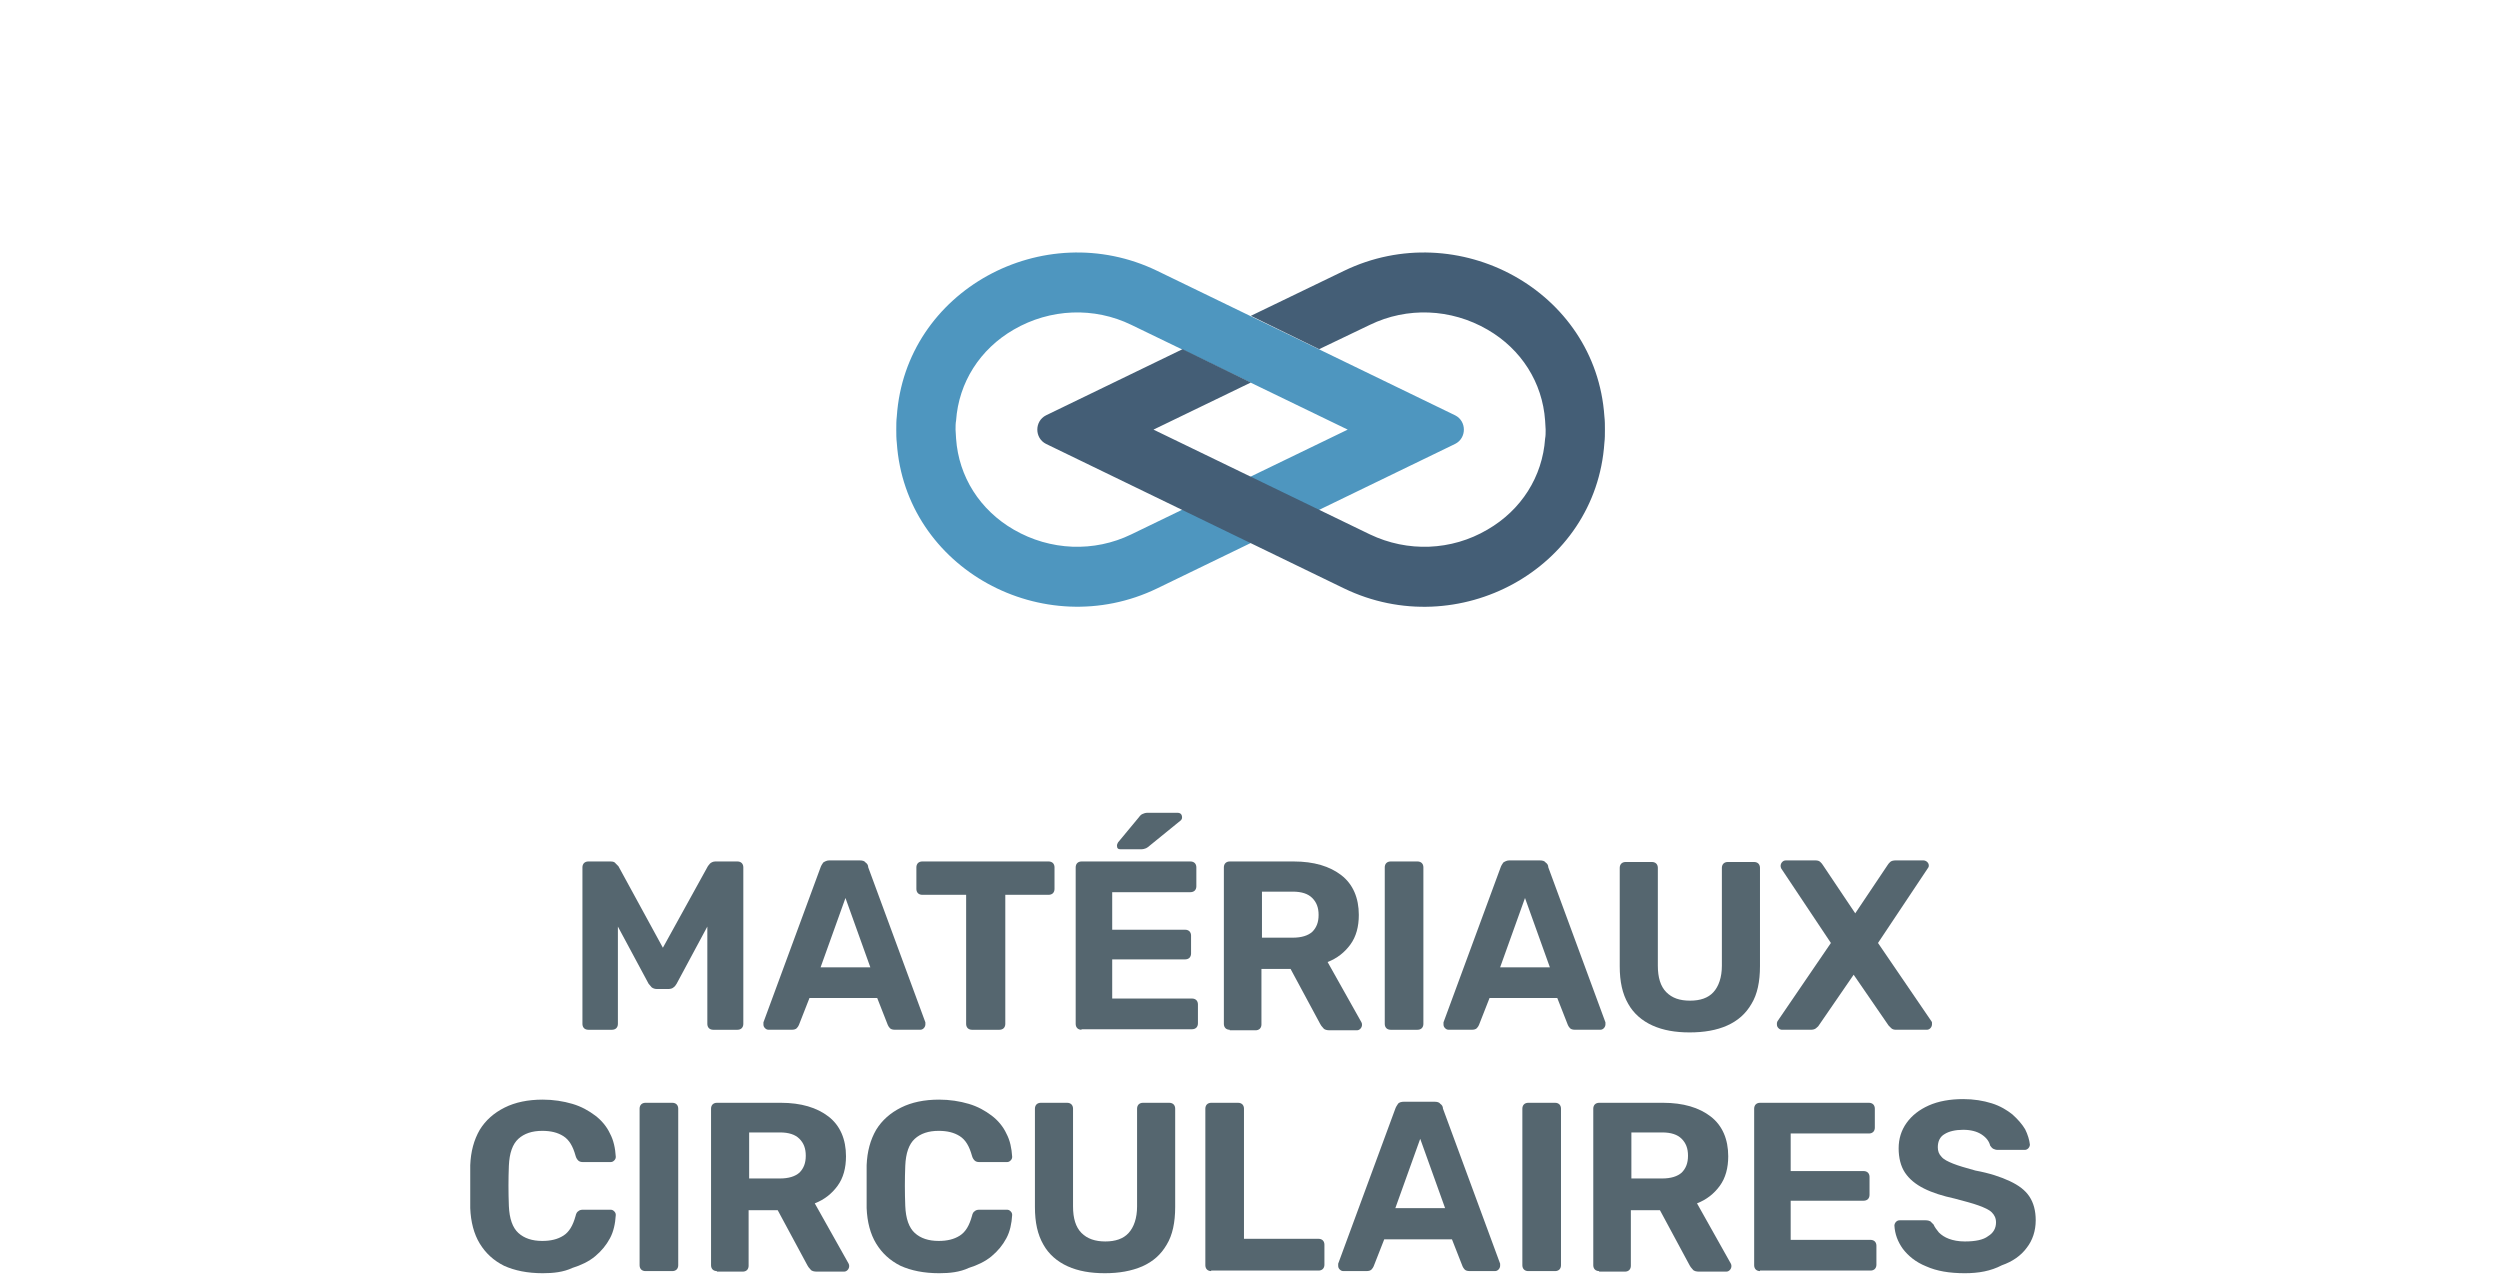 <svg width="420" height="214" viewBox="0 0 420 214" fill="none" xmlns="http://www.w3.org/2000/svg">
<path d="M98.827 173.001C98.56 173.001 98.294 172.912 98.116 172.734C97.938 172.556 97.849 172.29 97.849 172.023V145.705C97.849 145.438 97.938 145.172 98.116 144.994C98.294 144.816 98.56 144.727 98.827 144.727H102.561C103.006 144.727 103.273 144.816 103.451 145.083C103.628 145.261 103.806 145.438 103.895 145.527L111.364 159.22L118.921 145.527C119.01 145.438 119.099 145.261 119.277 145.083C119.455 144.905 119.81 144.727 120.166 144.727H123.9C124.167 144.727 124.434 144.816 124.611 144.994C124.789 145.172 124.878 145.438 124.878 145.705V172.023C124.878 172.29 124.789 172.556 124.611 172.734C124.434 172.912 124.167 173.001 123.9 173.001H119.81C119.544 173.001 119.277 172.912 119.099 172.734C118.921 172.556 118.832 172.29 118.832 172.023V155.663L113.675 165.266C113.498 165.532 113.409 165.71 113.142 165.888C112.964 166.066 112.608 166.155 112.253 166.155H110.386C110.03 166.155 109.763 166.066 109.497 165.888C109.319 165.71 109.141 165.443 108.963 165.266L103.806 155.663V172.023C103.806 172.29 103.717 172.556 103.539 172.734C103.362 172.912 103.095 173.001 102.828 173.001H98.827Z" fill="#55666F"/>
<path d="M129.146 173C128.879 173 128.702 172.912 128.524 172.734C128.346 172.556 128.257 172.378 128.257 172.111C128.257 171.934 128.257 171.845 128.257 171.756L137.859 145.705C137.948 145.438 138.126 145.171 138.304 144.904C138.571 144.727 138.926 144.549 139.282 144.549H144.439C144.883 144.549 145.239 144.638 145.417 144.904C145.684 145.082 145.861 145.349 145.861 145.705L155.464 171.756C155.464 171.845 155.464 172.022 155.464 172.111C155.464 172.289 155.375 172.556 155.197 172.734C155.019 172.912 154.841 173 154.575 173H150.396C149.951 173 149.685 172.912 149.507 172.734C149.329 172.556 149.24 172.378 149.151 172.2L147.373 167.666H135.992L134.214 172.2C134.125 172.378 134.036 172.556 133.858 172.734C133.681 172.912 133.414 173 132.969 173H129.146ZM137.859 162.509H146.217L142.038 150.862L137.859 162.509Z" fill="#55666F"/>
<path d="M163.288 173.001C163.021 173.001 162.755 172.912 162.577 172.734C162.399 172.556 162.31 172.29 162.31 172.023V150.328H154.93C154.664 150.328 154.397 150.24 154.219 150.062C154.041 149.884 153.952 149.617 153.952 149.35V145.705C153.952 145.438 154.041 145.172 154.219 144.994C154.397 144.816 154.664 144.727 154.93 144.727H176.18C176.447 144.727 176.714 144.816 176.892 144.994C177.069 145.172 177.158 145.438 177.158 145.705V149.35C177.158 149.617 177.069 149.884 176.892 150.062C176.714 150.24 176.447 150.328 176.18 150.328H168.89V172.023C168.89 172.29 168.801 172.556 168.623 172.734C168.445 172.912 168.178 173.001 167.911 173.001H163.288Z" fill="#55666F"/>
<path d="M181.693 173.001C181.426 173.001 181.159 172.912 180.981 172.734C180.804 172.556 180.715 172.289 180.715 172.023V145.705C180.715 145.438 180.804 145.171 180.981 144.993C181.159 144.816 181.426 144.727 181.693 144.727H200.008C200.275 144.727 200.542 144.816 200.72 144.993C200.898 145.171 200.987 145.438 200.987 145.705V148.906C200.987 149.172 200.898 149.439 200.72 149.617C200.542 149.795 200.275 149.884 200.008 149.884H186.85V156.196H199.119C199.386 156.196 199.653 156.285 199.831 156.463C200.008 156.641 200.097 156.908 200.097 157.174V160.197C200.097 160.464 200.008 160.731 199.831 160.909C199.653 161.086 199.386 161.175 199.119 161.175H186.85V167.755H200.275C200.542 167.755 200.809 167.844 200.987 168.022C201.164 168.199 201.253 168.466 201.253 168.733V171.934C201.253 172.2 201.164 172.467 200.987 172.645C200.809 172.823 200.542 172.912 200.275 172.912H181.693V173.001ZM188.272 142.682C187.828 142.682 187.65 142.504 187.65 142.059C187.65 141.882 187.739 141.704 187.828 141.526L191.295 137.347C191.562 136.991 191.74 136.814 192.006 136.725C192.184 136.636 192.451 136.547 192.807 136.547H197.786C198.319 136.547 198.586 136.814 198.586 137.347C198.586 137.525 198.497 137.703 198.408 137.792L193.162 142.059C192.984 142.237 192.718 142.415 192.54 142.504C192.362 142.593 192.006 142.682 191.651 142.682H188.272Z" fill="#55666F"/>
<path d="M206.588 173.001C206.321 173.001 206.054 172.912 205.877 172.734C205.699 172.556 205.61 172.29 205.61 172.023V145.705C205.61 145.438 205.699 145.172 205.877 144.994C206.054 144.816 206.321 144.727 206.588 144.727H217.346C220.725 144.727 223.392 145.527 225.348 147.039C227.304 148.55 228.282 150.862 228.282 153.707C228.282 155.663 227.838 157.352 226.86 158.686C225.882 160.02 224.637 160.998 223.037 161.62L228.727 171.756C228.816 171.934 228.816 172.023 228.816 172.201C228.816 172.378 228.727 172.645 228.549 172.823C228.371 173.001 228.193 173.09 227.927 173.09H223.392C222.948 173.09 222.503 173.001 222.325 172.734C222.058 172.467 221.881 172.201 221.792 172.023L216.813 162.776H211.923V172.112C211.923 172.378 211.834 172.645 211.656 172.823C211.478 173.001 211.211 173.09 210.945 173.09H206.588V173.001ZM212.011 157.53H217.168C218.68 157.53 219.747 157.175 220.458 156.552C221.169 155.841 221.525 154.952 221.525 153.707C221.525 152.462 221.169 151.573 220.458 150.862C219.747 150.151 218.68 149.795 217.168 149.795H212.011V157.53Z" fill="#55666F"/>
<path d="M233.617 173.001C233.35 173.001 233.083 172.912 232.906 172.734C232.728 172.556 232.639 172.29 232.639 172.023V145.705C232.639 145.438 232.728 145.172 232.906 144.994C233.083 144.816 233.35 144.727 233.617 144.727H238.151C238.418 144.727 238.685 144.816 238.863 144.994C239.041 145.172 239.129 145.438 239.129 145.705V172.023C239.129 172.29 239.041 172.556 238.863 172.734C238.685 172.912 238.418 173.001 238.151 173.001H233.617Z" fill="#55666F"/>
<path d="M243.397 173C243.13 173 242.953 172.912 242.775 172.734C242.597 172.556 242.508 172.378 242.508 172.111C242.508 171.934 242.508 171.845 242.508 171.756L252.11 145.705C252.199 145.438 252.377 145.171 252.555 144.904C252.822 144.727 253.177 144.549 253.533 144.549H258.69C259.134 144.549 259.49 144.638 259.668 144.904C259.935 145.082 260.113 145.349 260.113 145.705L269.715 171.756C269.715 171.845 269.715 172.022 269.715 172.111C269.715 172.289 269.626 172.556 269.448 172.734C269.27 172.912 269.093 173 268.826 173H264.647C264.202 173 263.936 172.912 263.758 172.734C263.58 172.556 263.491 172.378 263.402 172.2L261.624 167.666H250.243L248.465 172.2C248.376 172.378 248.287 172.556 248.109 172.734C247.932 172.912 247.665 173 247.22 173H243.397ZM252.022 162.509H260.379L256.2 150.862L252.022 162.509Z" fill="#55666F"/>
<path d="M283.852 173.445C281.451 173.445 279.406 173.089 277.628 172.289C275.85 171.489 274.427 170.244 273.538 168.644C272.56 166.954 272.115 164.909 272.115 162.331V145.793C272.115 145.527 272.204 145.26 272.382 145.082C272.56 144.904 272.827 144.815 273.094 144.815H277.539C277.806 144.815 278.073 144.904 278.25 145.082C278.428 145.26 278.517 145.527 278.517 145.793V162.242C278.517 164.198 278.962 165.71 279.94 166.688C280.918 167.666 282.162 168.11 283.941 168.11C285.63 168.11 286.964 167.666 287.853 166.688C288.742 165.71 289.275 164.198 289.275 162.242V145.793C289.275 145.527 289.364 145.26 289.542 145.082C289.72 144.904 289.987 144.815 290.253 144.815H294.699C294.966 144.815 295.232 144.904 295.41 145.082C295.588 145.26 295.677 145.527 295.677 145.793V162.331C295.677 164.909 295.232 167.043 294.254 168.644C293.276 170.333 291.943 171.489 290.165 172.289C288.386 173.089 286.252 173.445 283.852 173.445Z" fill="#55666F"/>
<path d="M299.411 173C299.145 173 298.967 172.912 298.789 172.734C298.611 172.556 298.522 172.378 298.522 172.111C298.522 172.022 298.522 171.934 298.522 171.845C298.522 171.756 298.611 171.667 298.611 171.578L307.591 158.419L299.233 145.882C299.145 145.705 299.145 145.527 299.145 145.438C299.145 145.26 299.234 144.993 299.411 144.816C299.589 144.638 299.767 144.549 300.034 144.549H305.013C305.368 144.549 305.635 144.638 305.813 144.816C305.991 144.993 306.169 145.171 306.257 145.349L311.681 153.44L317.105 145.349C317.194 145.171 317.371 144.993 317.549 144.816C317.727 144.638 318.083 144.549 318.438 144.549H323.151C323.328 144.549 323.595 144.638 323.773 144.816C323.951 144.993 324.04 145.171 324.04 145.438C324.04 145.616 323.951 145.794 323.862 145.882L315.504 158.419L324.484 171.578C324.573 171.667 324.573 171.756 324.573 171.845C324.573 171.934 324.573 172.022 324.573 172.111C324.573 172.289 324.484 172.556 324.307 172.734C324.129 172.912 323.951 173 323.684 173H318.527C318.172 173 317.905 172.912 317.727 172.734C317.549 172.556 317.371 172.378 317.283 172.289L311.414 163.754L305.546 172.289C305.457 172.467 305.279 172.556 305.102 172.734C304.924 172.912 304.568 173 304.213 173H299.411Z" fill="#55666F"/>
<path d="M91.181 213.9C88.602 213.9 86.469 213.456 84.69 212.655C82.912 211.766 81.578 210.522 80.6 208.921C79.622 207.321 79.089 205.276 79 202.964C79 201.897 79 200.652 79 199.408C79 198.163 79 196.918 79 195.762C79.089 193.451 79.622 191.495 80.6 189.805C81.578 188.205 83.001 186.96 84.779 186.071C86.558 185.182 88.691 184.737 91.181 184.737C92.959 184.737 94.648 185.004 96.16 185.449C97.671 185.893 98.916 186.604 99.983 187.405C101.05 188.205 101.939 189.272 102.473 190.428C103.095 191.583 103.362 192.917 103.451 194.34C103.451 194.606 103.362 194.784 103.184 194.962C103.006 195.14 102.828 195.229 102.562 195.229H97.938C97.582 195.229 97.316 195.14 97.138 194.962C96.96 194.784 96.782 194.518 96.693 194.162C96.249 192.562 95.626 191.495 94.648 190.872C93.67 190.25 92.514 189.983 91.092 189.983C89.403 189.983 88.069 190.428 87.091 191.317C86.113 192.206 85.579 193.717 85.49 195.851C85.402 198.074 85.402 200.297 85.49 202.609C85.579 204.742 86.113 206.254 87.091 207.143C88.069 208.032 89.403 208.477 91.092 208.477C92.514 208.477 93.67 208.21 94.648 207.588C95.626 206.965 96.249 205.898 96.693 204.298C96.782 203.853 96.96 203.587 97.138 203.498C97.316 203.32 97.582 203.231 97.938 203.231H102.562C102.828 203.231 103.006 203.32 103.184 203.498C103.362 203.675 103.451 203.853 103.451 204.12C103.362 205.543 103.095 206.876 102.473 208.032C101.85 209.188 101.05 210.166 99.983 211.055C98.916 211.944 97.582 212.567 96.16 213.011C94.648 213.722 92.959 213.9 91.181 213.9Z" fill="#55666F"/>
<path d="M108.43 213.544C108.163 213.544 107.896 213.455 107.718 213.277C107.541 213.099 107.452 212.833 107.452 212.566V186.248C107.452 185.981 107.541 185.715 107.718 185.537C107.896 185.359 108.163 185.27 108.43 185.27H112.964C113.231 185.27 113.498 185.359 113.675 185.537C113.853 185.715 113.942 185.981 113.942 186.248V212.566C113.942 212.833 113.853 213.099 113.675 213.277C113.498 213.455 113.231 213.544 112.964 213.544H108.43Z" fill="#55666F"/>
<path d="M120.433 213.544C120.166 213.544 119.899 213.455 119.721 213.277C119.544 213.099 119.455 212.833 119.455 212.566V186.248C119.455 185.981 119.544 185.715 119.721 185.537C119.899 185.359 120.166 185.27 120.433 185.27H131.191C134.57 185.27 137.237 186.07 139.193 187.582C141.149 189.093 142.127 191.405 142.127 194.25C142.127 196.206 141.683 197.895 140.705 199.229C139.727 200.563 138.482 201.541 136.881 202.163L142.572 212.299C142.661 212.477 142.661 212.566 142.661 212.744C142.661 212.921 142.572 213.188 142.394 213.366C142.216 213.544 142.038 213.633 141.771 213.633H137.237C136.792 213.633 136.348 213.544 136.17 213.277C135.903 213.01 135.725 212.744 135.637 212.566L130.658 203.319H125.767V212.655C125.767 212.921 125.679 213.188 125.501 213.366C125.323 213.544 125.056 213.633 124.789 213.633H120.433V213.544ZM125.856 197.984H131.013C132.525 197.984 133.592 197.629 134.303 197.006C135.014 196.295 135.37 195.406 135.37 194.161C135.37 192.916 135.014 192.027 134.303 191.316C133.592 190.605 132.525 190.249 131.013 190.249H125.856V197.984Z" fill="#55666F"/>
<path d="M157.776 213.9C155.197 213.9 153.063 213.456 151.285 212.655C149.507 211.766 148.173 210.522 147.195 208.921C146.217 207.321 145.684 205.276 145.595 202.964C145.595 201.897 145.595 200.652 145.595 199.408C145.595 198.163 145.595 196.918 145.595 195.762C145.684 193.451 146.217 191.495 147.195 189.805C148.173 188.205 149.596 186.96 151.374 186.071C153.152 185.182 155.286 184.737 157.776 184.737C159.554 184.737 161.243 185.004 162.755 185.449C164.266 185.893 165.511 186.604 166.578 187.405C167.645 188.205 168.534 189.272 169.067 190.428C169.69 191.583 169.956 192.917 170.045 194.34C170.045 194.606 169.956 194.784 169.779 194.962C169.601 195.14 169.423 195.229 169.156 195.229H164.533C164.177 195.229 163.91 195.14 163.733 194.962C163.555 194.784 163.377 194.518 163.288 194.162C162.844 192.562 162.221 191.495 161.243 190.872C160.265 190.25 159.109 189.983 157.687 189.983C155.997 189.983 154.664 190.428 153.686 191.317C152.708 192.206 152.174 193.717 152.085 195.851C151.996 198.074 151.996 200.297 152.085 202.609C152.174 204.742 152.708 206.254 153.686 207.143C154.664 208.032 155.997 208.477 157.687 208.477C159.109 208.477 160.265 208.21 161.243 207.588C162.221 206.965 162.844 205.898 163.288 204.298C163.377 203.853 163.555 203.587 163.733 203.498C163.91 203.32 164.177 203.231 164.533 203.231H169.156C169.423 203.231 169.601 203.32 169.779 203.498C169.956 203.675 170.045 203.853 170.045 204.12C169.956 205.543 169.69 206.876 169.067 208.032C168.445 209.188 167.645 210.166 166.578 211.055C165.511 211.944 164.177 212.567 162.755 213.011C161.243 213.722 159.554 213.9 157.776 213.9Z" fill="#55666F"/>
<path d="M185.605 213.899C183.204 213.899 181.159 213.544 179.381 212.744C177.603 211.943 176.18 210.699 175.291 209.098C174.313 207.409 173.868 205.364 173.868 202.786V186.248C173.868 185.981 173.957 185.715 174.135 185.537C174.313 185.359 174.58 185.27 174.846 185.27H179.292C179.559 185.27 179.825 185.359 180.003 185.537C180.181 185.715 180.27 185.981 180.27 186.248V202.697C180.27 204.653 180.715 206.164 181.693 207.142C182.671 208.12 184.004 208.565 185.694 208.565C187.383 208.565 188.717 208.12 189.606 207.142C190.495 206.164 191.028 204.653 191.028 202.697V186.248C191.028 185.981 191.117 185.715 191.295 185.537C191.473 185.359 191.74 185.27 192.006 185.27H196.452C196.719 185.27 196.985 185.359 197.163 185.537C197.341 185.715 197.43 185.981 197.43 186.248V202.786C197.43 205.364 196.985 207.498 196.007 209.098C195.029 210.788 193.696 211.943 191.917 212.744C190.05 213.544 188.005 213.899 185.605 213.899Z" fill="#55666F"/>
<path d="M203.476 213.544C203.209 213.544 202.942 213.455 202.765 213.277C202.587 213.099 202.498 212.833 202.498 212.566V186.248C202.498 185.981 202.587 185.715 202.765 185.537C202.942 185.359 203.209 185.27 203.476 185.27H208.01C208.277 185.27 208.544 185.359 208.722 185.537C208.9 185.715 208.988 185.981 208.988 186.248V208.12H221.525C221.792 208.12 222.058 208.209 222.236 208.387C222.414 208.565 222.503 208.832 222.503 209.098V212.477C222.503 212.744 222.414 213.01 222.236 213.188C222.058 213.366 221.792 213.455 221.525 213.455H203.476V213.544Z" fill="#55666F"/>
<path d="M225.704 213.544C225.437 213.544 225.259 213.456 225.081 213.278C224.904 213.1 224.815 212.922 224.815 212.655C224.815 212.477 224.815 212.389 224.815 212.3L234.417 186.249C234.506 185.982 234.684 185.715 234.862 185.448C235.039 185.182 235.484 185.093 235.84 185.093H240.997C241.441 185.093 241.797 185.182 241.975 185.448C242.241 185.626 242.419 185.893 242.419 186.249L252.022 212.3C252.022 212.389 252.022 212.566 252.022 212.655C252.022 212.833 251.933 213.1 251.755 213.278C251.577 213.456 251.399 213.544 251.132 213.544H246.954C246.509 213.544 246.242 213.456 246.065 213.278C245.887 213.1 245.798 212.922 245.709 212.744L243.931 208.21H232.55L230.772 212.744C230.683 212.922 230.594 213.1 230.416 213.278C230.238 213.456 229.972 213.544 229.527 213.544H225.704ZM234.417 202.964H242.775L238.596 191.317L234.417 202.964Z" fill="#55666F"/>
<path d="M256.734 213.544C256.467 213.544 256.2 213.455 256.023 213.277C255.845 213.099 255.756 212.833 255.756 212.566V186.248C255.756 185.981 255.845 185.715 256.023 185.537C256.2 185.359 256.467 185.27 256.734 185.27H261.268C261.535 185.27 261.802 185.359 261.98 185.537C262.157 185.715 262.246 185.981 262.246 186.248V212.566C262.246 212.833 262.157 213.099 261.98 213.277C261.802 213.455 261.535 213.544 261.268 213.544H256.734Z" fill="#55666F"/>
<path d="M268.648 213.544C268.381 213.544 268.114 213.455 267.937 213.277C267.759 213.099 267.67 212.833 267.67 212.566V186.248C267.67 185.981 267.759 185.715 267.937 185.537C268.114 185.359 268.381 185.27 268.648 185.27H279.406C282.785 185.27 285.452 186.07 287.408 187.582C289.364 189.093 290.342 191.405 290.342 194.25C290.342 196.206 289.898 197.895 288.92 199.229C287.942 200.563 286.697 201.541 285.097 202.163L290.787 212.299C290.876 212.477 290.876 212.566 290.876 212.744C290.876 212.921 290.787 213.188 290.609 213.366C290.431 213.544 290.253 213.633 289.987 213.633H285.452C285.008 213.633 284.563 213.544 284.385 213.277C284.119 213.01 283.941 212.744 283.852 212.566L278.873 203.319H273.983V212.655C273.983 212.921 273.894 213.188 273.716 213.366C273.538 213.544 273.271 213.633 273.005 213.633H268.648V213.544ZM274.072 197.984H279.228C280.74 197.984 281.807 197.629 282.518 197.006C283.229 196.295 283.585 195.406 283.585 194.161C283.585 192.916 283.229 192.027 282.518 191.316C281.807 190.605 280.74 190.249 279.228 190.249H274.072V197.984Z" fill="#55666F"/>
<path d="M295.677 213.544C295.411 213.544 295.144 213.455 294.966 213.277C294.788 213.099 294.699 212.833 294.699 212.566V186.248C294.699 185.981 294.788 185.715 294.966 185.537C295.144 185.359 295.411 185.27 295.677 185.27H313.993C314.26 185.27 314.526 185.359 314.704 185.537C314.882 185.715 314.971 185.981 314.971 186.248V189.449C314.971 189.716 314.882 189.982 314.704 190.16C314.526 190.338 314.26 190.427 313.993 190.427H300.834V196.74H313.104C313.371 196.74 313.637 196.828 313.815 197.006C313.993 197.184 314.082 197.451 314.082 197.718V200.741C314.082 201.007 313.993 201.274 313.815 201.452C313.637 201.63 313.371 201.719 313.104 201.719H300.834V208.298H314.26C314.526 208.298 314.793 208.387 314.971 208.565C315.149 208.743 315.238 209.009 315.238 209.276V212.477C315.238 212.744 315.149 213.01 314.971 213.188C314.793 213.366 314.526 213.455 314.26 213.455H295.677V213.544Z" fill="#55666F"/>
<path d="M330.086 213.9C327.507 213.9 325.373 213.544 323.595 212.744C321.817 212.033 320.572 210.966 319.683 209.81C318.794 208.565 318.349 207.32 318.26 205.898C318.26 205.72 318.349 205.453 318.527 205.275C318.705 205.098 318.883 205.009 319.15 205.009H323.506C323.862 205.009 324.129 205.098 324.306 205.186C324.484 205.364 324.662 205.542 324.84 205.72C325.018 206.165 325.373 206.609 325.729 207.054C326.174 207.498 326.707 207.854 327.418 208.121C328.13 208.387 329.019 208.565 330.086 208.565C331.864 208.565 333.198 208.298 333.998 207.676C334.887 207.143 335.331 206.342 335.331 205.364C335.331 204.653 335.065 204.12 334.62 203.675C334.176 203.23 333.375 202.875 332.397 202.519C331.419 202.164 330.086 201.808 328.396 201.363C326.351 200.919 324.662 200.385 323.24 199.674C321.817 198.963 320.75 198.074 320.039 197.007C319.327 195.94 318.972 194.517 318.972 192.917C318.972 191.316 319.416 189.894 320.305 188.649C321.195 187.404 322.439 186.426 324.04 185.715C325.64 185.004 327.596 184.648 329.819 184.648C331.597 184.648 333.198 184.915 334.62 185.359C336.043 185.804 337.199 186.515 338.088 187.226C338.977 188.027 339.688 188.827 340.222 189.716C340.666 190.605 340.933 191.494 341.022 192.294C341.022 192.472 340.933 192.739 340.755 192.917C340.577 193.095 340.399 193.183 340.133 193.183H335.598C335.331 193.183 335.065 193.095 334.887 193.006C334.709 192.917 334.531 192.739 334.353 192.472C334.176 191.761 333.731 191.138 332.931 190.605C332.131 190.072 331.064 189.805 329.819 189.805C328.485 189.805 327.418 190.072 326.707 190.516C325.907 190.961 325.551 191.761 325.551 192.739C325.551 193.361 325.729 193.895 326.174 194.339C326.529 194.784 327.241 195.14 328.13 195.495C329.019 195.851 330.264 196.206 331.864 196.651C334.265 197.096 336.132 197.718 337.643 198.429C339.155 199.141 340.222 199.941 340.933 201.008C341.644 202.075 342 203.408 342 205.009C342 206.787 341.466 208.387 340.488 209.632C339.51 210.966 338.088 211.944 336.31 212.566C334.442 213.544 332.397 213.9 330.086 213.9Z" fill="#55666F"/>
<path d="M150.663 69.952C150.574 70.663 150.574 71.375 150.574 72.175C150.574 72.886 150.574 73.686 150.663 74.398C152.085 95.559 175.291 108.095 194.407 98.848L244.464 74.576C246.42 73.598 246.42 70.752 244.464 69.774L194.407 45.502C175.291 36.255 152.085 48.791 150.663 69.952ZM190.05 54.571L226.415 72.175L190.05 89.779C183.827 92.802 176.447 92.536 170.312 88.979C164.622 85.689 161.065 80.088 160.621 73.686C160.621 73.153 160.532 72.709 160.532 72.175C160.532 71.641 160.532 71.108 160.621 70.663C161.065 64.262 164.622 58.66 170.312 55.371C176.447 51.814 183.827 51.548 190.05 54.571Z" fill="#4E96BF"/>
<path d="M269.537 69.952C268.115 48.791 244.909 36.255 225.793 45.502L210.144 53.059L221.614 58.66L230.149 54.571C236.373 51.548 243.753 51.814 249.888 55.371C255.578 58.66 259.134 64.262 259.579 70.663C259.579 71.197 259.668 71.641 259.668 72.175C259.668 72.709 259.668 73.242 259.579 73.686C259.134 80.088 255.578 85.689 249.888 88.979C243.842 92.536 236.462 92.802 230.149 89.779L193.785 72.175L210.144 64.262L198.675 58.66L175.736 69.774C173.78 70.752 173.78 73.598 175.736 74.576L225.793 98.848C244.909 108.095 268.115 95.648 269.537 74.398C269.626 73.686 269.626 72.975 269.626 72.175C269.626 71.464 269.626 70.663 269.537 69.952Z" fill="#445E76"/>
</svg>
